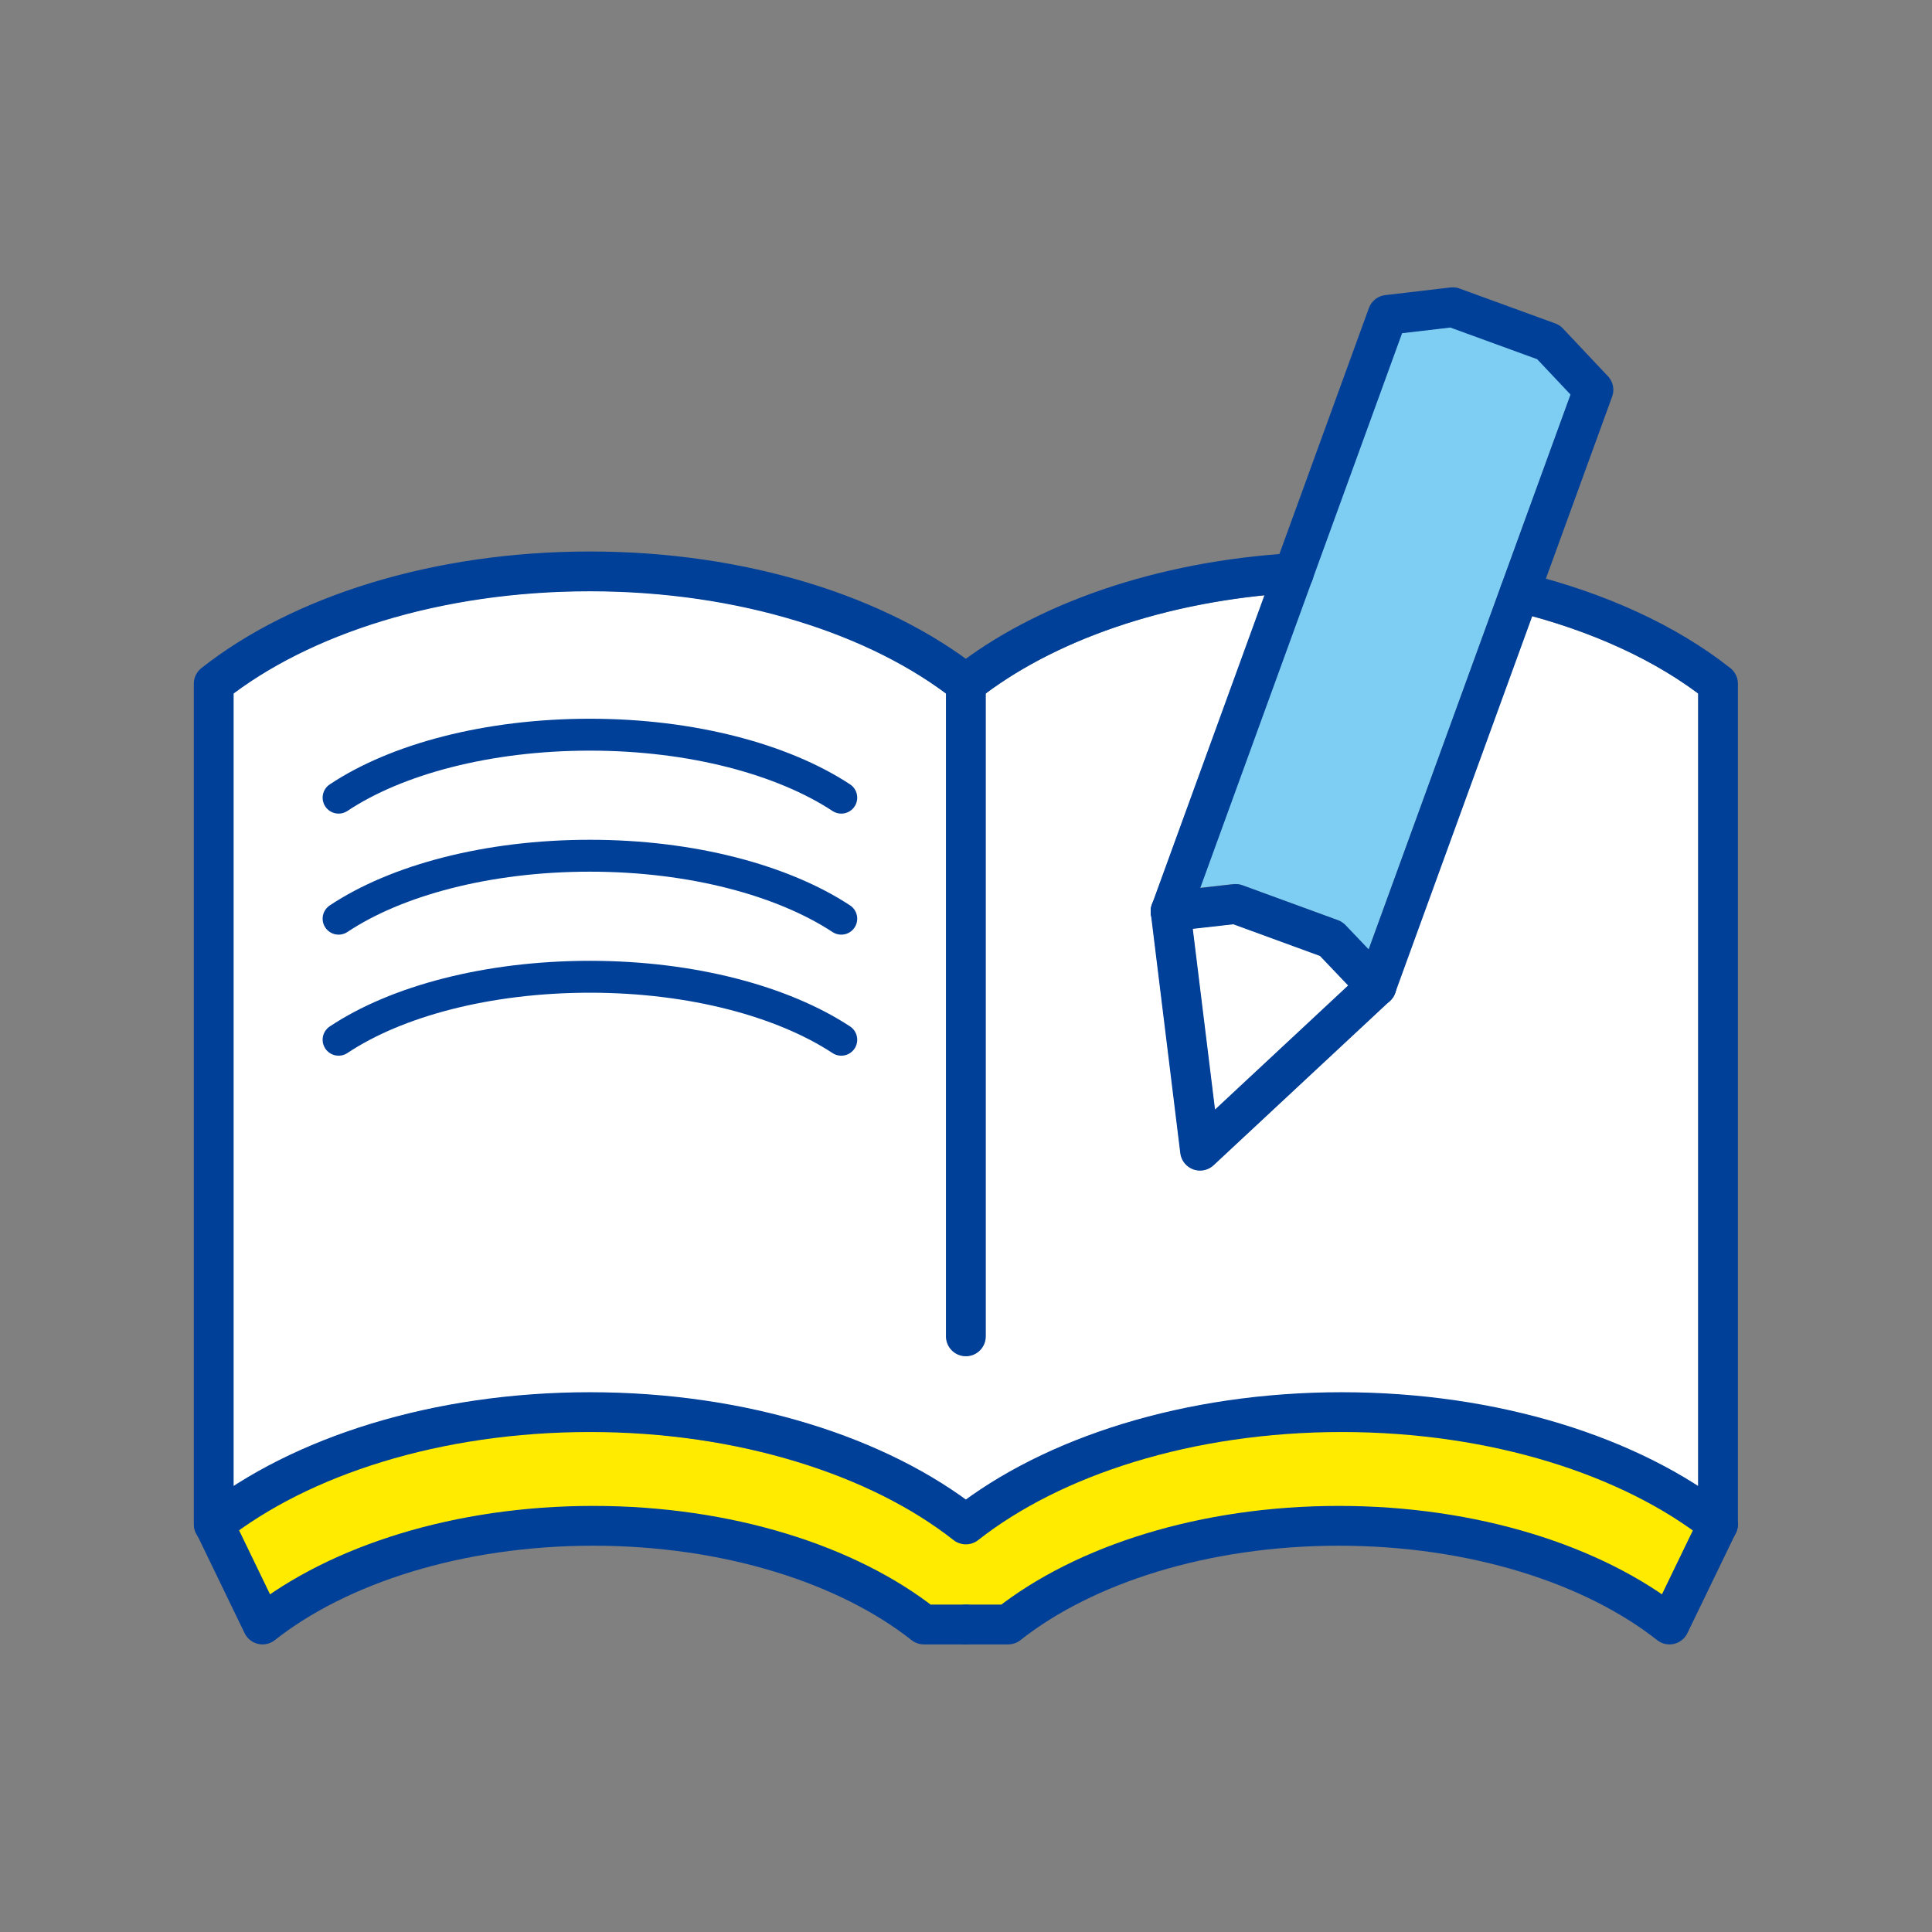 <?xml version="1.0" encoding="UTF-8"?><svg id="icon" xmlns="http://www.w3.org/2000/svg" viewBox="0 0 70.87 70.87"><rect x="0" y="0" width="70.87" height="70.87" fill="#808080" stroke="none"/><defs><style>.cls-1{stroke-width:1.46px;}.cls-1,.cls-2{fill:none;stroke:#004098;stroke-linecap:round;stroke-linejoin:round;}.cls-3{fill:#fff;}.cls-4{fill:#ffeb00;}.cls-5{fill:#7ecef4;}.cls-2{stroke-width:1.17px;}</style></defs><path class="cls-5" d="m51.42,12.21l1.78-.21,3.19,1.16,1.23,1.3-7.42,20.38-.86-.91c-.08-.08-.17-.14-.28-.18l-3.51-1.28c-.1-.04-.22-.05-.33-.04l-1.24.14,4.12-11.31s.01-.03.01-.04l3.29-9.03Z"/><polygon class="cls-3" points="49.47 36.15 44.56 40.73 43.74 34.06 45.24 33.89 48.43 35.05 49.47 36.15"/><path class="cls-3" d="m8.56,25.43c3.2-2.39,7.94-3.75,13.08-3.75s9.88,1.37,13.07,3.76v23.58c0,.4.32.72.72.72s.72-.32.72-.72v-23.58c2.57-1.92,6.24-3.21,10.25-3.61l-4.14,11.37s0,.01,0,.02c0,0,0,.02-.01.02-.01.04,0,.08-.01.12,0,.05-.02.09-.01.14,0,0,0,.01,0,.02,0,0,0,0,0,0,0,0,0,0,0,0l1.08,8.78c.03.27.21.49.47.59.08.03.16.04.24.04.18,0,.35-.07.49-.19l6.47-6.03s0,0,0,0c0,0,0,0,0,0,.01,0,.01-.02.02-.03.04-.04.08-.09.11-.15,0-.02.03-.03.03-.05,0,0,0-.01,0-.02,0,0,0-.01.01-.02l5.04-13.84c2.38.65,4.48,1.62,6.11,2.84v29.1c-3.4-2.2-8.08-3.45-13.08-3.45-5.36,0-10.35,1.43-13.79,3.94-3.44-2.51-8.43-3.94-13.79-3.94-5,0-9.68,1.24-13.08,3.45v-29.1Z"/><path class="cls-4" d="m60.97,58.51c-3.02-2.07-7.29-3.25-11.86-3.25-4.84,0-9.33,1.32-12.38,3.62h-2.6c-3.04-2.3-7.54-3.62-12.38-3.62-4.58,0-8.84,1.18-11.86,3.25l-1.15-2.37c3.2-2.31,7.86-3.63,12.89-3.63s10.14,1.45,13.35,3.97c.26.2.63.2.89,0,3.2-2.52,8.07-3.97,13.35-3.97s9.69,1.32,12.89,3.63l-1.15,2.37Z"/><g><g><path class="cls-1" d="m47.46,21.02c-4.89.29-9.19,1.82-12.03,4.06-3.18-2.5-8.17-4.12-13.79-4.12s-10.62,1.61-13.8,4.12v30.84c3.18-2.5,8.17-4.12,13.8-4.12s10.61,1.62,13.79,4.12c3.18-2.5,8.17-4.12,13.79-4.12s10.62,1.62,13.8,4.12v-30.84c-1.87-1.48-4.38-2.64-7.27-3.35"/><path class="cls-2" d="m12.42,29.26c2.12-1.41,5.46-2.31,9.22-2.31s7.09.91,9.22,2.31"/><path class="cls-2" d="m12.42,33.7c2.12-1.41,5.46-2.31,9.22-2.31s7.09.91,9.22,2.31"/><path class="cls-2" d="m12.42,38.14c2.12-1.41,5.46-2.31,9.22-2.31s7.09.91,9.22,2.31"/><path class="cls-1" d="m7.85,55.91l1.78,3.68c2.79-2.2,7.19-3.62,12.13-3.62s9.34,1.42,12.13,3.62h1.54"/><path class="cls-1" d="m63.02,55.91l-1.78,3.68c-2.79-2.2-7.19-3.62-12.13-3.62s-9.34,1.42-12.13,3.62h-1.54"/><line class="cls-1" x1="35.43" y1="25.08" x2="35.43" y2="49.02"/></g><g><polyline class="cls-1" points="42.94 33.43 50.9 11.55 53.29 11.27 56.8 12.55 58.45 14.3 50.49 36.18"/><polyline class="cls-1" points="50.49 36.18 44.02 42.21 42.94 33.43"/><polyline class="cls-1" points="42.94 33.43 45.33 33.16 48.83 34.44 50.49 36.18"/></g></g></svg>